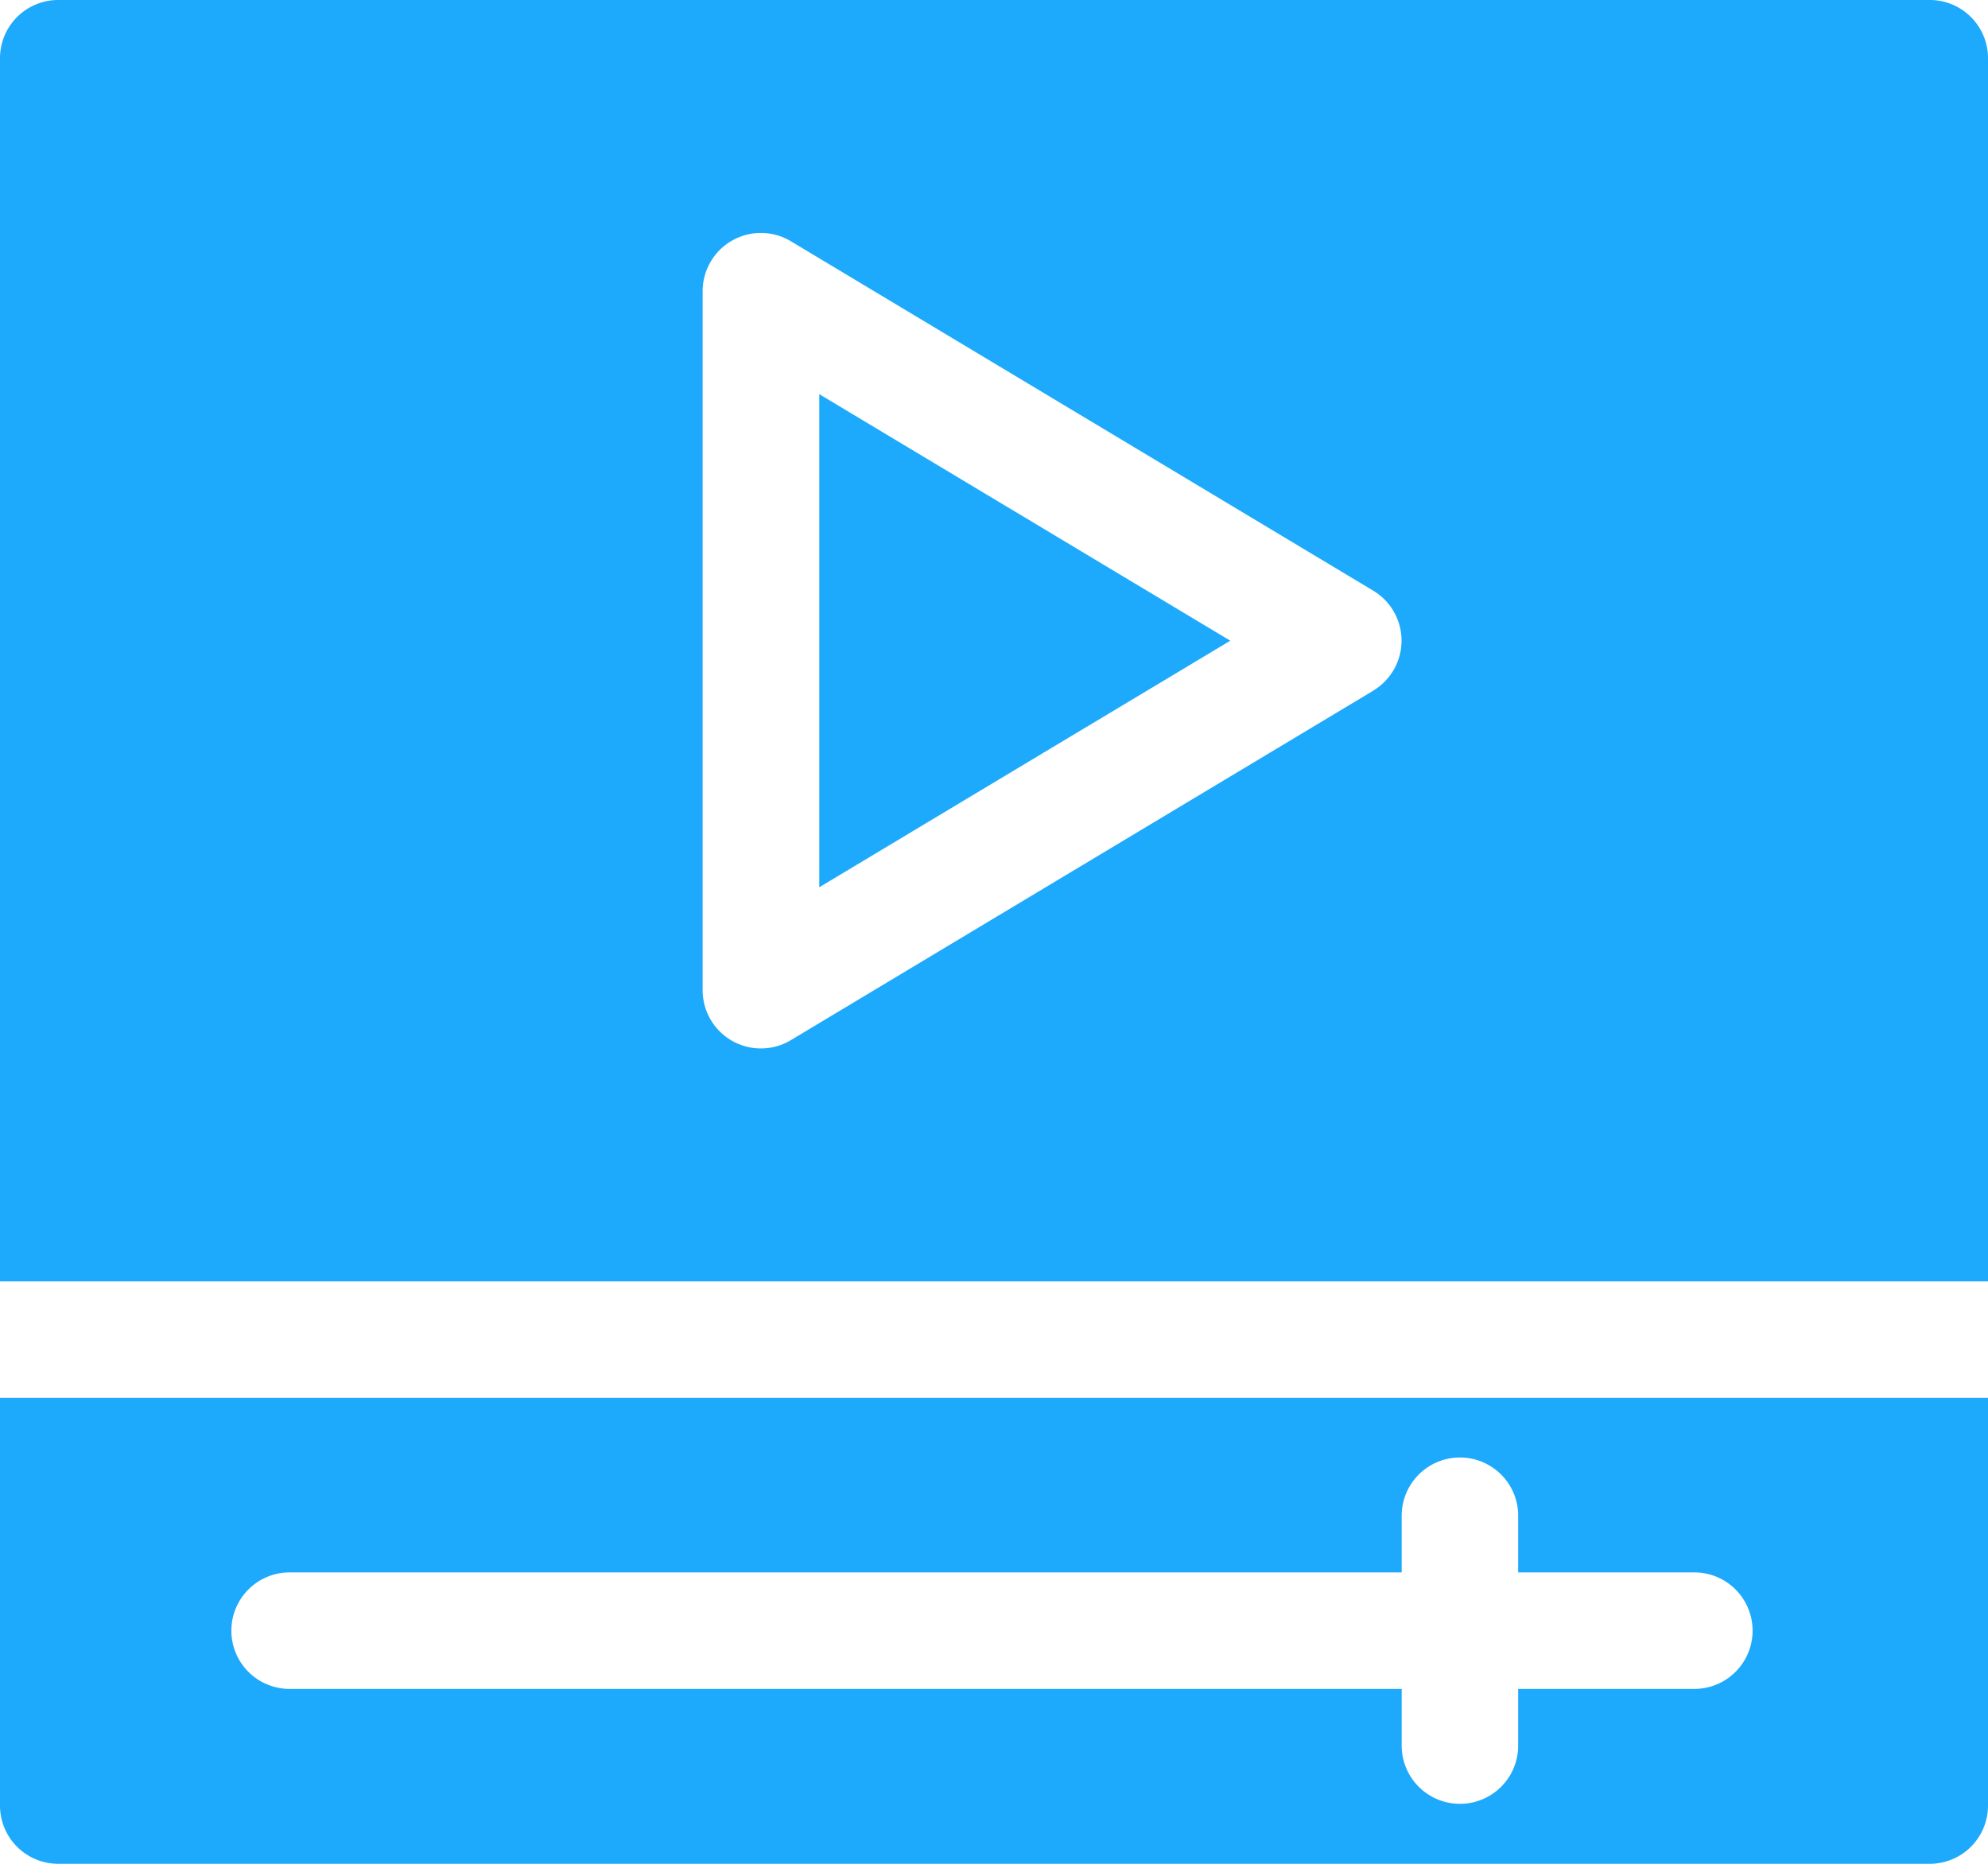 <?xml version="1.0" encoding="UTF-8"?> <svg xmlns="http://www.w3.org/2000/svg" width="46.684" height="43.766" viewBox="0 0 46.684 43.766"><g transform="translate(0 -16)"><path d="M211,129.079l9.651-5.79L211,117.5Z" transform="translate(-191.761 -92.244)" fill="#1da9fc"></path><path d="M0,385.574a1.367,1.367,0,0,0,1.368,1.368H45.316a1.367,1.367,0,0,0,1.368-1.368V376H0ZM6.838,380.1H32.916v-1.368a1.368,1.368,0,0,1,2.735,0V380.1h4.1a1.368,1.368,0,1,1,0,2.735h-4.1v1.368a1.368,1.368,0,0,1-2.735,0v-1.368H6.838a1.368,1.368,0,1,1,0-2.735Z" transform="translate(0 -327.176)" fill="#1da9fc"></path><path d="M45.316,16H1.368A1.367,1.367,0,0,0,0,17.368V46.089H46.684V17.368A1.367,1.367,0,0,0,45.316,16ZM32.252,32.217,18.575,40.423A1.368,1.368,0,0,1,16.5,39.251V22.838a1.368,1.368,0,0,1,2.072-1.173l13.677,8.206a1.368,1.368,0,0,1,0,2.345Z" fill="#1da9fc"></path></g></svg> 